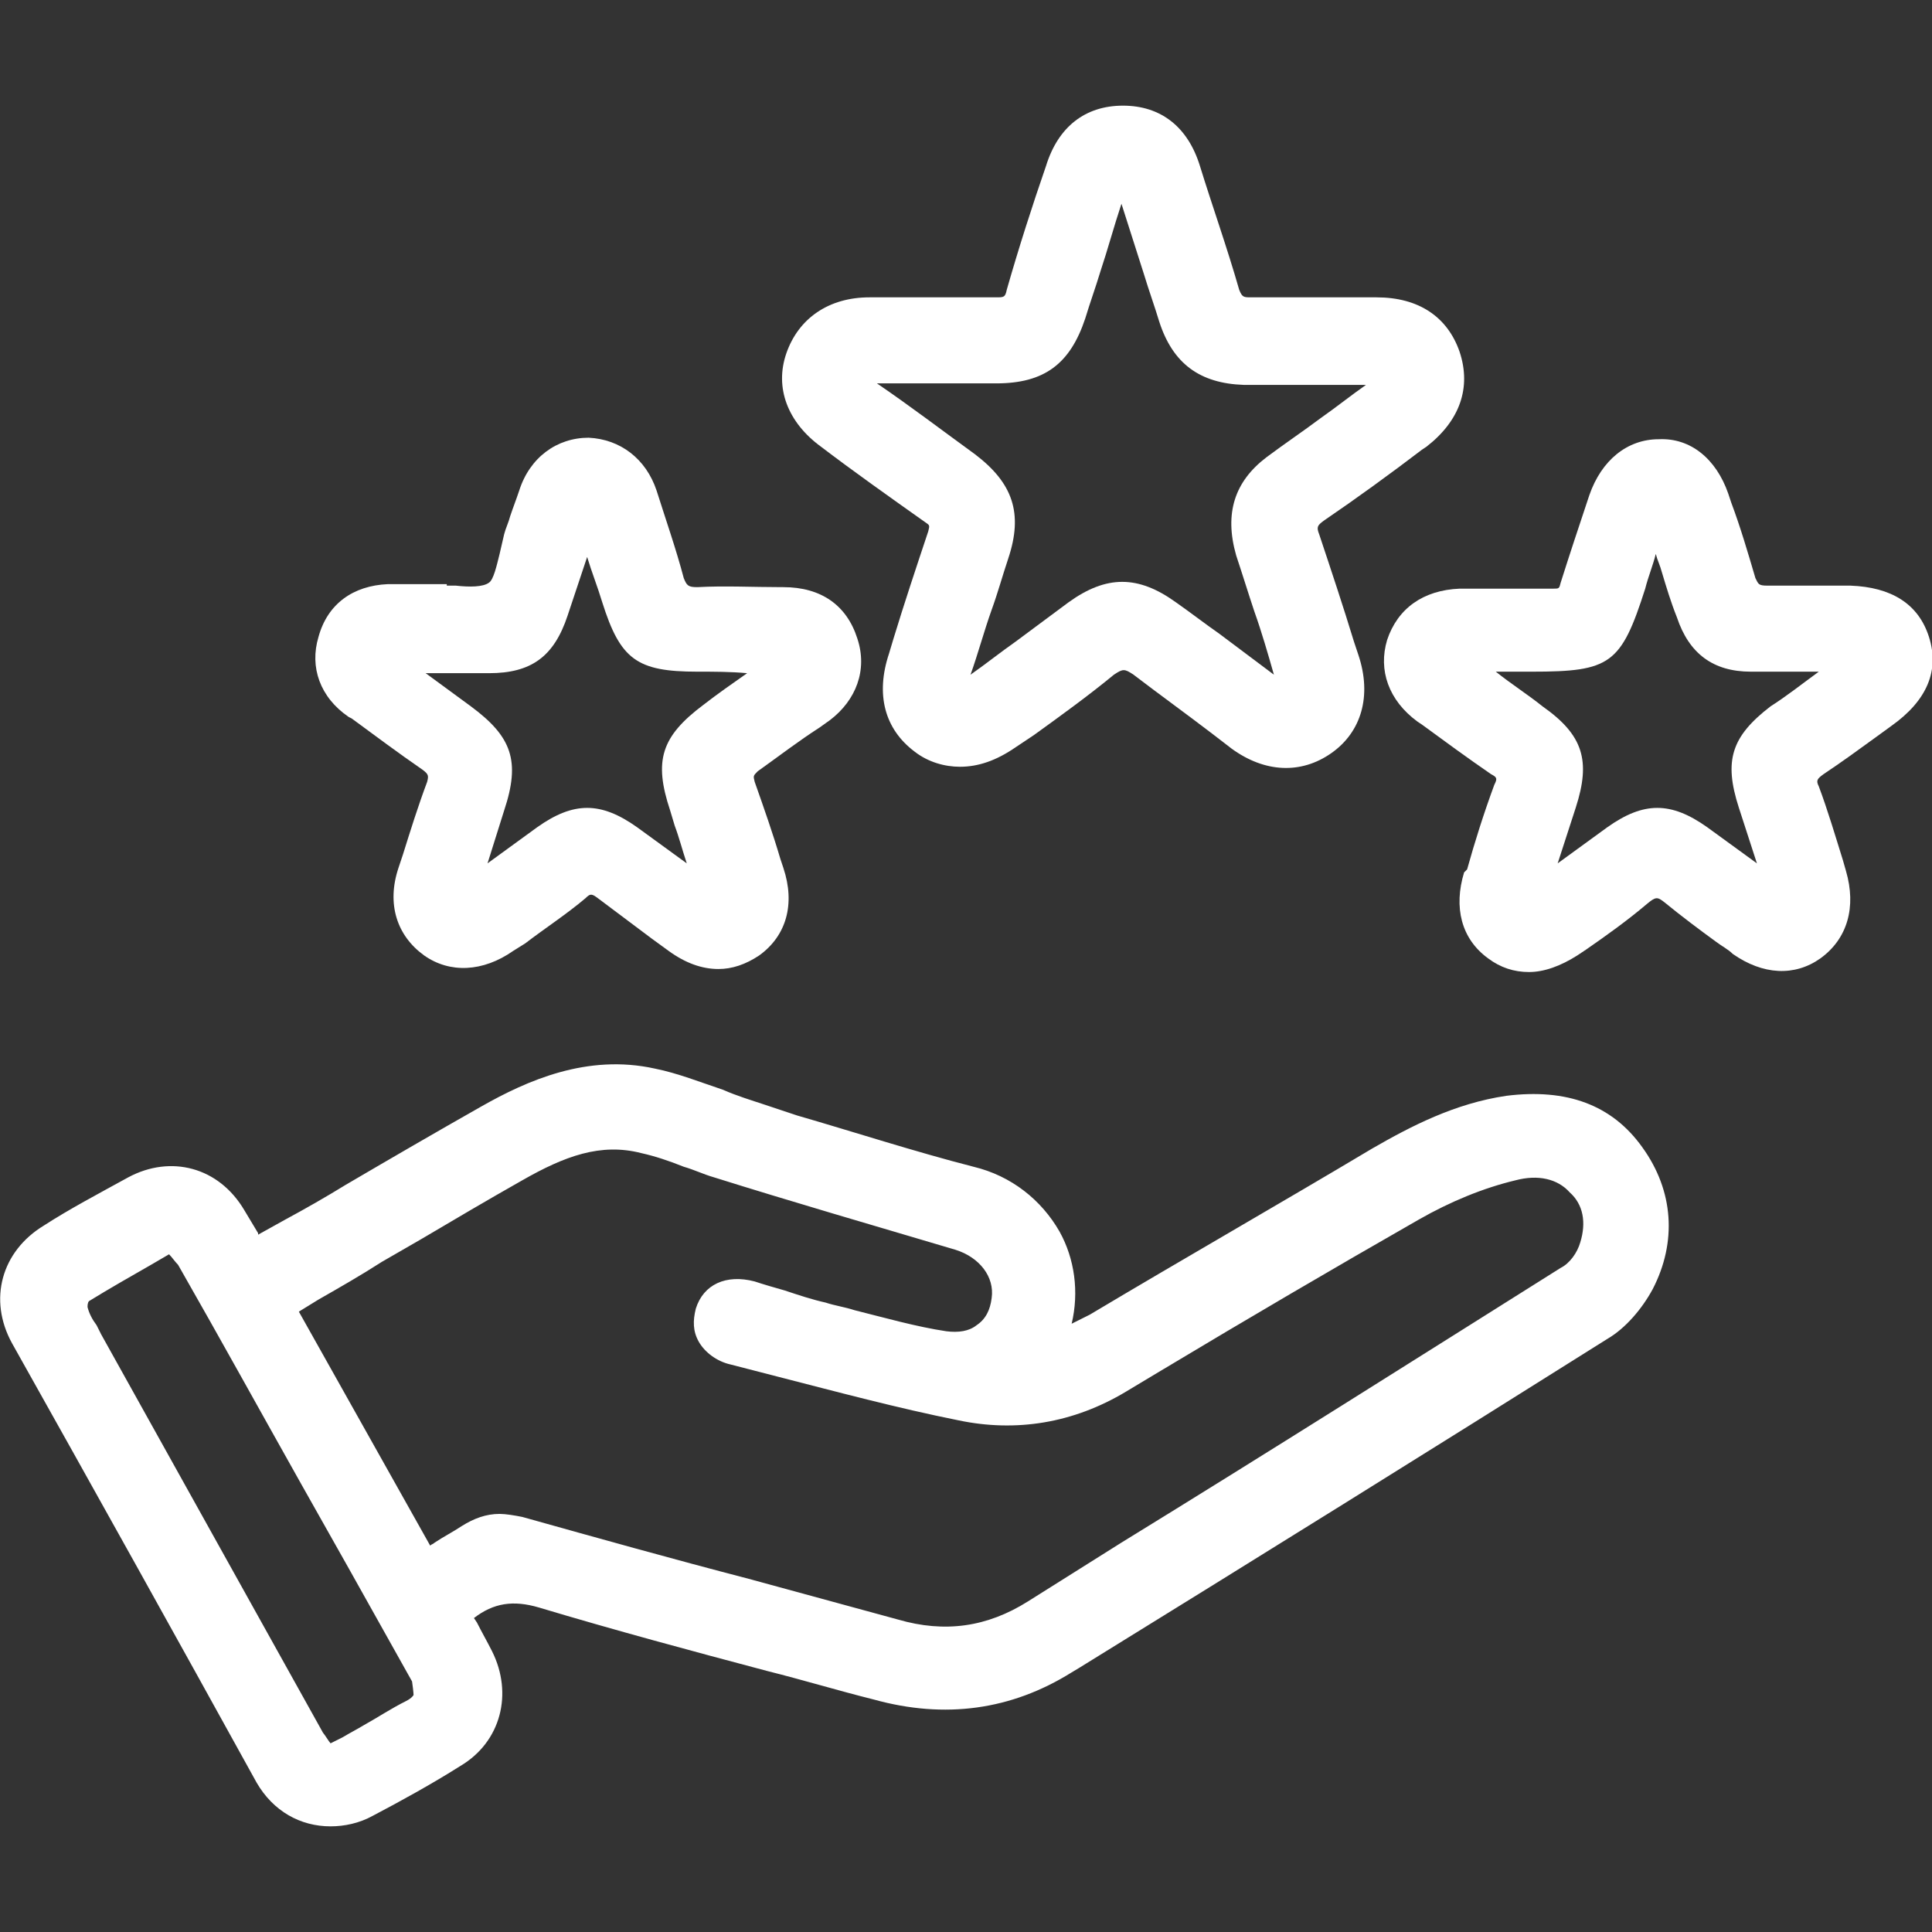 <?xml version="1.0" encoding="utf-8"?>
<!-- Generator: Adobe Illustrator 28.2.0, SVG Export Plug-In . SVG Version: 6.00 Build 0)  -->
<svg version="1.1" id="Ebene_1" xmlns="http://www.w3.org/2000/svg" xmlns:xlink="http://www.w3.org/1999/xlink" x="0px" y="0px"
	 viewBox="0 0 128 128" style="enable-background:new 0 0 128 128;" xml:space="preserve">
<rect x="0" y="0" width="128" height="128" fill="#333333" stroke="none"/>
<style type="text/css">
	.st0{fill:#FFFFFF;}
</style>
<path class="st0" d="M108.8,76c-2-2.8-5-3.9-9-3.4c-3.4,0.5-6.3,2-8.9,3.5c-6.2,3.7-12.5,7.3-18.7,11c-0.4,0.2-0.8,0.4-1.2,0.6
	c0.5-2.1,0.2-4.3-0.8-6.1c-1.2-2.1-3.2-3.7-5.7-4.3c-3.9-1-7.9-2.3-11.7-3.4l-2.1-0.7c-0.9-0.3-1.9-0.6-2.8-1
	c-1.5-0.5-3-1.1-4.5-1.4c-4.5-1-8.5,0.8-11.5,2.5c-3,1.7-6.1,3.5-9,5.2c-1.3,0.8-2.7,1.6-4,2.3l-1.8,1v-0.1c-0.3-0.5-0.6-1-0.9-1.5
	c-1.7-2.9-4.9-3.7-7.7-2.2c-2,1.1-3.9,2.1-5.6,3.2c-2.8,1.7-3.7,4.9-2.1,7.8c5.5,9.8,10.9,19.5,16.2,29.1c1.1,1.9,2.9,2.9,4.9,2.9
	c0.9,0,1.9-0.2,2.8-0.7c1.9-1,3.9-2.1,5.8-3.3c2.7-1.6,3.5-4.8,2.1-7.6c-0.3-0.6-0.7-1.3-1-1.9l-0.2-0.3c1.3-1,2.6-1.2,4.3-0.7
	c5,1.5,10.2,2.9,15.1,4.2c2.4,0.6,4.7,1.3,7.1,1.9c4.7,1.3,9.1,0.7,13.1-1.8l0.5-0.3c11.5-7.1,23.4-14.5,35-21.8
	c1.2-0.7,2.3-2,3-3.3C111.1,82.3,110.9,78.9,108.8,76z M27.4,112.3c0,0-0.1,0.2-0.5,0.4c-1,0.5-1.9,1.1-2.8,1.6
	c-0.5,0.3-0.9,0.5-1.4,0.8c-0.2,0.1-0.6,0.3-0.8,0.4c-0.1-0.1-0.4-0.6-0.5-0.7L6.7,88.4c-0.1-0.2-0.2-0.4-0.3-0.6
	c-0.3-0.4-0.5-0.8-0.6-1.2c0-0.1,0-0.3,0.1-0.4c1.3-0.8,2.7-1.6,4.1-2.4l1.2-0.7c0.2,0.2,0.4,0.5,0.6,0.7c2.8,4.9,5.5,9.8,8.2,14.6
	l3.1,5.5c1.4,2.5,2.8,5,4.2,7.5C27.4,112.1,27.4,112.3,27.4,112.3z M104.7,82.3c-0.2,0.7-0.7,1.4-1.3,1.7
	c-9.7,6.1-19.5,12.3-29.1,18.2l-6.2,3.9c-2.7,1.7-5.5,2.1-8.6,1.2c-3.3-0.9-6.6-1.8-9.9-2.7c-5-1.3-10-2.7-15-4.1
	c-0.5-0.1-1.1-0.2-1.5-0.2c-0.9,0-1.7,0.3-2.5,0.8c-0.6,0.4-1.2,0.7-1.8,1.1c-0.1,0.1-0.2,0.1-0.3,0.2l-8.7-15.5l1.3-0.8
	c1.4-0.8,2.8-1.6,4.2-2.5l2.6-1.5c2.2-1.3,4.4-2.6,6.7-3.9c2.8-1.6,5.2-2.5,7.9-1.8c0.9,0.2,1.8,0.5,2.8,0.9c0.7,0.2,1.3,0.5,2,0.7
	c5.1,1.6,10.6,3.2,16,4.8c1.6,0.5,2.6,1.8,2.4,3.2c-0.1,0.8-0.4,1.4-1,1.8c-0.5,0.4-1.2,0.5-2,0.4c-2-0.3-4.1-0.9-6.1-1.4
	c-0.6-0.2-1.3-0.3-1.9-0.5c-0.9-0.2-1.8-0.5-2.7-0.8c-0.7-0.2-1.4-0.4-2-0.6c-1.9-0.5-3.4,0.2-3.9,1.8c-0.2,0.8-0.2,1.5,0.2,2.2
	s1.2,1.3,2.1,1.5l3.1,0.8c3.9,1,8,2.1,12,2.9c3.8,0.8,7.6,0.2,11.1-1.9l2.5-1.5c5.5-3.3,11.3-6.7,16.9-9.9c2.1-1.2,4.3-2.1,6.4-2.6
	c1.5-0.4,2.8-0.1,3.6,0.8C104.9,79.8,105.1,81,104.7,82.3z"/>
<path class="st0" d="M127.8,42.2c-0.7-2.2-2.5-3.3-5.2-3.4h-1.4c-1.4,0-2.8,0-4.1,0c-0.6,0-0.6-0.1-0.8-0.5c-0.5-1.7-1-3.4-1.6-5
	l-0.2-0.6c-0.8-2.3-2.5-3.7-4.6-3.6c-2.1,0-3.8,1.4-4.6,3.7l-0.1,0.3c-0.6,1.8-1.2,3.6-1.8,5.5c-0.1,0.4-0.1,0.4-0.5,0.4
	c-0.8,0-1.5,0-2.3,0h-1.9c-0.7,0-1.3,0-2,0c-2.4,0.1-4.1,1.3-4.8,3.4c-0.6,2,0.1,4,2,5.4l0.3,0.2c1.5,1.1,3,2.2,4.6,3.3
	c0.4,0.2,0.4,0.3,0.2,0.7c-0.7,1.9-1.3,3.8-1.8,5.6L97,57.8c-0.7,2.3-0.2,4.4,1.6,5.7c0.8,0.6,1.7,0.9,2.7,0.9c1,0,2.1-0.4,3.2-1.1
	l0.6-0.4c1.3-0.9,2.7-1.9,4-3c0.6-0.5,0.7-0.5,1.2-0.1c1.1,0.9,2.3,1.8,3.4,2.6c0.4,0.3,0.8,0.5,1.1,0.8c2,1.4,4.1,1.5,5.8,0.3
	c1.8-1.3,2.4-3.4,1.7-5.8l-0.2-0.7c-0.5-1.6-1-3.3-1.6-4.9c-0.2-0.4-0.1-0.5,0.3-0.8c1.2-0.8,2.3-1.6,3.4-2.4l1.1-0.8
	C127.7,46.4,128.5,44.4,127.8,42.2z M115.2,53.5l1.2,3.7c-1.1-0.8-2.2-1.6-3.3-2.4c-2.4-1.7-4.2-1.7-6.6,0l-3.3,2.4l1.2-3.7
	c1-3.1,0.5-4.8-2.2-6.7c-1-0.8-2.1-1.5-3.1-2.3h2.4c5.2,0,5.9-0.5,7.5-5.5c0.2-0.8,0.5-1.5,0.7-2.3c0.1,0.4,0.3,0.8,0.4,1.2
	c0.3,1,0.6,2,1,3c0.8,2.4,2.4,3.6,4.9,3.6c1,0,2,0,3.1,0c0.5,0,0.9,0,1.4,0c-1.1,0.8-2.1,1.6-3.2,2.3
	C114.7,48.8,114.2,50.4,115.2,53.5z"/>
<path class="st0" d="M56.8,42.3c-0.7-2.2-2.4-3.4-4.9-3.4h-0.1c-1.9,0-3.8-0.1-5.6,0c-0.6,0-0.7-0.1-0.9-0.6
	c-0.5-1.9-1.2-3.9-1.8-5.8c-0.7-2.1-2.4-3.4-4.5-3.5c-2.1,0-3.9,1.3-4.6,3.5c-0.2,0.6-0.4,1.1-0.6,1.7c-0.1,0.4-0.3,0.8-0.4,1.2
	c-0.1,0.4-0.2,0.9-0.3,1.3c-0.2,0.8-0.4,1.7-0.7,1.9c-0.4,0.3-1.3,0.3-2.2,0.2c-0.2,0-0.4,0-0.6,0v-0.1h-1.7c-0.7,0-1.5,0-2.2,0
	c-2.3,0.1-4,1.3-4.6,3.5c-0.6,2,0.1,4,2,5.3l0.2,0.1c1.5,1.1,3.1,2.3,4.7,3.4c0.4,0.3,0.4,0.4,0.3,0.8c-0.6,1.6-1.1,3.2-1.6,4.8
	l-0.3,0.9c-0.8,2.4-0.1,4.5,1.7,5.8c1.7,1.2,3.9,1.1,5.9-0.3l0.8-0.5c1.3-1,2.7-1.9,4-3c0.3-0.3,0.4-0.3,0.8,0
	c1.2,0.9,2.4,1.8,3.6,2.7l1.1,0.8c1.1,0.8,2.2,1.2,3.3,1.2c0.9,0,1.8-0.3,2.7-0.9c1.8-1.3,2.4-3.4,1.6-5.8l-0.2-0.6
	c-0.5-1.7-1.1-3.4-1.7-5.1c-0.1-0.4-0.1-0.4,0.2-0.7c1.4-1,2.7-2,4.1-2.9l0.7-0.5C56.7,46.4,57.5,44.4,56.8,42.3z M44.4,53.7l0.3,1
	c0.3,0.8,0.5,1.6,0.8,2.5c-1.1-0.8-2.2-1.6-3.3-2.4c-2.4-1.7-4.2-1.7-6.6,0l-3.3,2.4l1.1-3.5c1.1-3.3,0.5-4.9-2.2-6.9l-3-2.2
	c1.4,0,2.8,0,4.2,0c2.8,0,4.3-1.1,5.2-3.8l0.1-0.3c0.4-1.2,0.8-2.4,1.2-3.6c0.3,1,0.7,2,1,3c1.2,3.8,2.3,4.6,6.3,4.6h0.1
	c1,0,2.1,0,3.2,0.1c-1,0.7-2,1.4-2.9,2.1C43.8,48.8,43.3,50.4,44.4,53.7z"/>
<path class="st0" d="M96.7,23.3c-0.8-2.3-2.7-3.6-5.5-3.6h-1.3c-2.3,0-4.6,0-7,0c-0.5,0-0.6,0-0.8-0.5c-0.8-2.8-1.8-5.6-2.6-8.2
	s-2.6-4-5.1-4l0,0c-2.5,0-4.3,1.4-5.1,4c-0.9,2.6-1.8,5.4-2.6,8.2c-0.1,0.5-0.2,0.5-0.7,0.5c-1.1,0-2.1,0-3.2,0c-0.2,0-0.3,0-0.5,0
	h-2h-2.7c-2.7,0-4.7,1.4-5.5,3.7c-0.8,2.3,0.1,4.6,2.3,6.2c2.1,1.6,4.5,3.3,6.9,5c0.3,0.2,0.3,0.2,0.2,0.6c-0.8,2.4-1.6,4.8-2.3,7.1
	l-0.3,1c-0.9,2.7-0.3,5,1.7,6.5c0.9,0.7,2,1,3,1c1.2,0,2.4-0.4,3.7-1.3l1.2-0.8c1.8-1.3,3.6-2.6,5.3-4c0.6-0.4,0.7-0.4,1.3,0
	c1.7,1.3,3.5,2.6,5.2,3.9l1.3,1c2.2,1.6,4.6,1.7,6.6,0.3c2-1.4,2.7-3.8,1.8-6.5l-0.3-0.9c-0.7-2.3-1.5-4.7-2.3-7.1
	c-0.2-0.5-0.1-0.6,0.3-0.9c2.2-1.5,4.4-3.1,6.5-4.7l0.3-0.2C96.7,27.9,97.5,25.7,96.7,23.3z M81.9,36.8c0.4,1.2,0.8,2.5,1.2,3.7
	c0.5,1.4,0.9,2.8,1.3,4.2c-1.2-0.9-2.4-1.8-3.6-2.7c-1-0.7-1.9-1.4-2.9-2.1c-2.5-1.8-4.6-1.8-7.1,0c-1.2,0.9-2.3,1.7-3.5,2.6
	c-1,0.7-2,1.5-3,2.2c0.5-1.4,0.9-2.9,1.4-4.3c0.4-1.1,0.7-2.2,1.1-3.4c1-3,0.3-5-2.2-6.9c-2.2-1.6-4.3-3.2-6.5-4.7h4.8
	c1,0,2.1,0,3.1,0c3.2,0,4.9-1.3,5.9-4.3c0.3-1,0.7-2.1,1-3.1c0.5-1.5,0.9-3,1.4-4.5l0,0c0.5,1.6,1,3.1,1.5,4.7c0.3,1,0.7,2.1,1,3.1
	c0.9,2.8,2.7,4.1,5.6,4.2h4.1c1.3,0,2.7,0,4,0c-1,0.7-2,1.5-3,2.2c-1.2,0.9-2.4,1.7-3.6,2.6C81.8,31.9,81.1,34,81.9,36.8z"/>
</svg>
